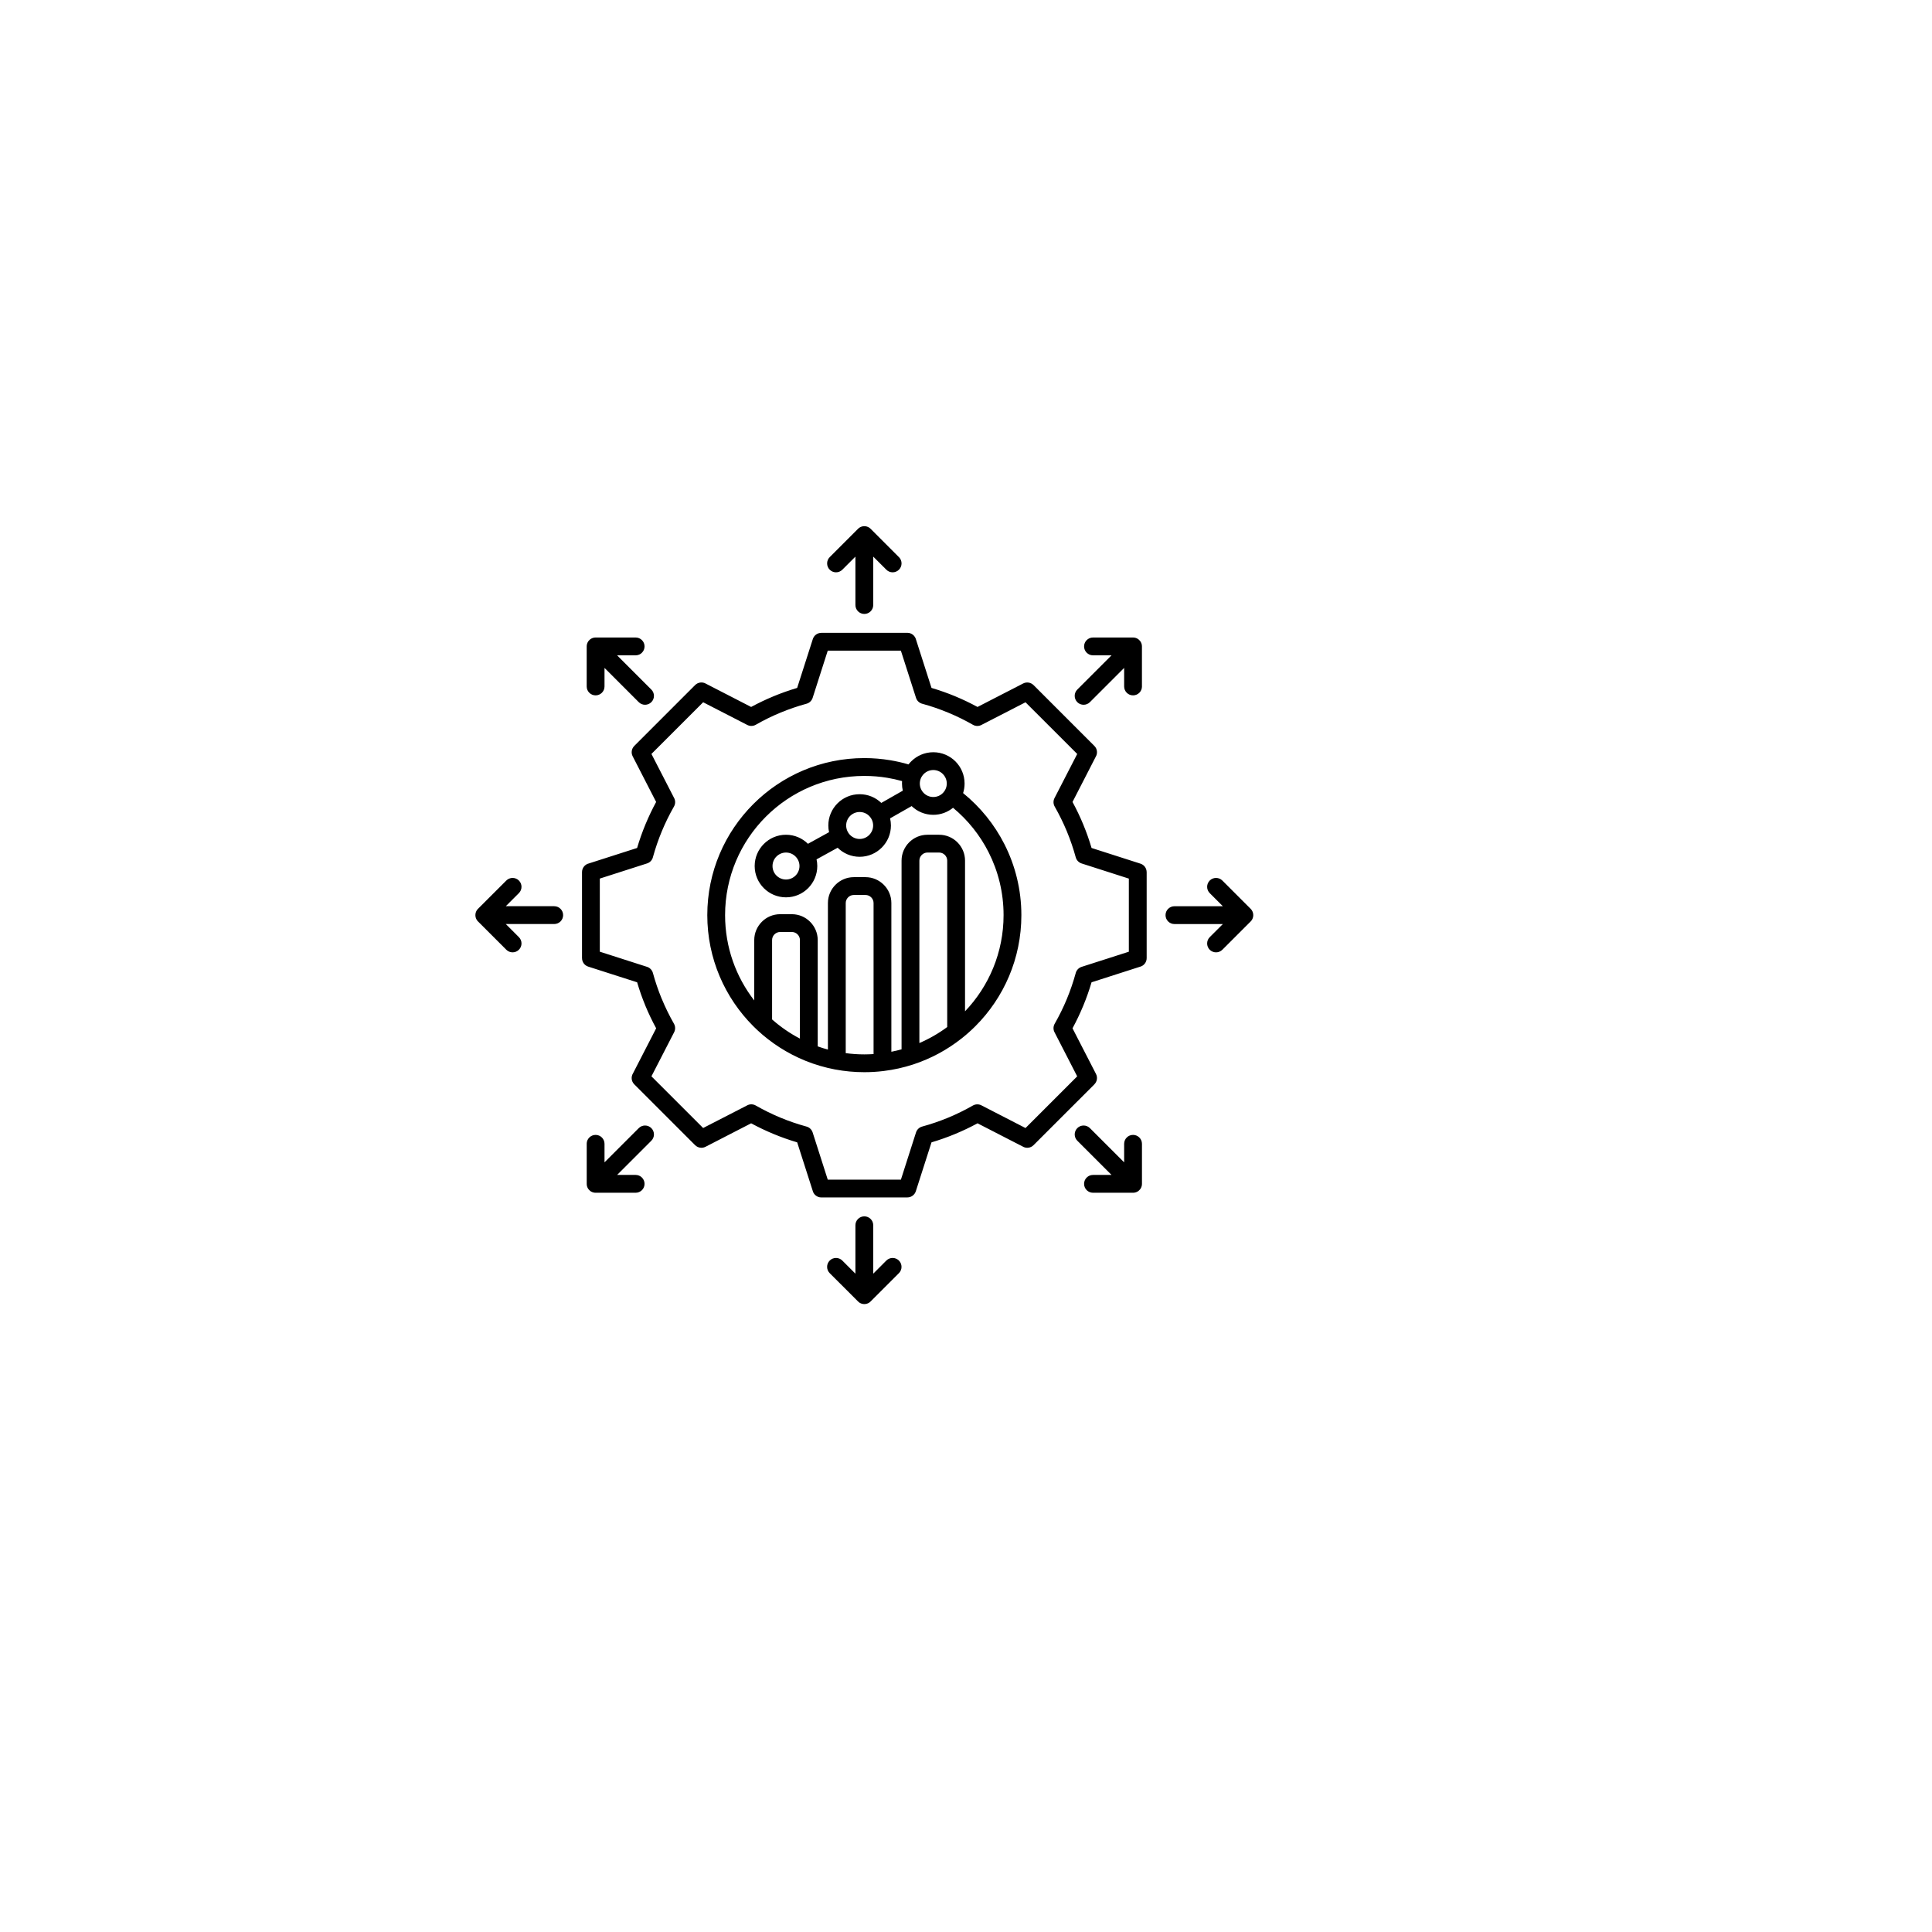 <svg xmlns="http://www.w3.org/2000/svg" width="76" height="76" viewBox="0 0 76 76" fill="none"><rect width="76" height="76" fill="white"></rect><path fill-rule="evenodd" clip-rule="evenodd" d="M44.922 27.003C44.922 27.197 44.765 27.354 44.571 27.354C44.377 27.354 44.221 27.197 44.221 27.003V26.274L42.874 27.621C42.737 27.758 42.515 27.758 42.378 27.621C42.242 27.484 42.242 27.262 42.378 27.126L43.725 25.779H42.996C42.802 25.779 42.645 25.622 42.645 25.428C42.645 25.235 42.802 25.078 42.996 25.078H44.571C44.63 25.078 44.685 25.092 44.734 25.118H44.734L44.741 25.122L44.742 25.122C44.747 25.125 44.752 25.128 44.756 25.131L44.763 25.135L44.764 25.136L44.77 25.14C44.773 25.142 44.775 25.144 44.777 25.145H44.778L44.784 25.15L44.785 25.151L44.791 25.156L44.792 25.157C44.81 25.172 44.827 25.189 44.842 25.207L44.843 25.208L44.847 25.214L44.849 25.215L44.853 25.221L44.854 25.222L44.858 25.228V25.229L44.862 25.235L44.864 25.237L44.867 25.242L44.868 25.243C44.871 25.248 44.874 25.252 44.876 25.257L44.877 25.259L44.88 25.265L44.881 25.266C44.907 25.315 44.921 25.37 44.921 25.428V27.003L44.922 27.003ZM48.084 37.361C47.947 37.497 47.725 37.497 47.588 37.361C47.452 37.224 47.452 37.002 47.588 36.865L48.104 36.35H46.2C46.006 36.35 45.849 36.193 45.849 35.999C45.849 35.806 46.006 35.649 46.2 35.649H48.104L47.588 35.133C47.452 34.997 47.452 34.775 47.588 34.638C47.725 34.501 47.947 34.501 48.084 34.638L49.195 35.749C49.206 35.76 49.217 35.772 49.227 35.785C49.233 35.792 49.238 35.799 49.242 35.807C49.247 35.814 49.252 35.821 49.256 35.829C49.284 35.88 49.3 35.938 49.3 36C49.3 36.061 49.284 36.12 49.256 36.17C49.252 36.178 49.247 36.185 49.242 36.192C49.238 36.2 49.233 36.207 49.227 36.214C49.217 36.227 49.206 36.239 49.195 36.25L48.084 37.361V37.361ZM42.996 46.92C42.803 46.92 42.645 46.764 42.645 46.57C42.645 46.376 42.802 46.219 42.996 46.219H43.725L42.379 44.873C42.242 44.736 42.242 44.514 42.379 44.377C42.515 44.241 42.737 44.241 42.874 44.377L44.221 45.724V44.995C44.221 44.801 44.377 44.644 44.571 44.644C44.765 44.644 44.922 44.801 44.922 44.995V46.57C44.922 46.629 44.907 46.684 44.882 46.733L44.878 46.74L44.877 46.741C44.874 46.746 44.872 46.751 44.869 46.755L44.864 46.762L44.864 46.763L44.859 46.77C44.858 46.772 44.856 46.774 44.854 46.776L44.85 46.783L44.849 46.784L44.844 46.79L44.843 46.791C44.829 46.809 44.812 46.826 44.793 46.841L44.792 46.842L44.786 46.846L44.785 46.848L44.779 46.852L44.778 46.853L44.772 46.857H44.772L44.766 46.861L44.764 46.863L44.758 46.867L44.757 46.867C44.752 46.87 44.748 46.873 44.743 46.875L44.741 46.876L44.735 46.88L44.734 46.88C44.685 46.906 44.63 46.92 44.572 46.92H42.997L42.996 46.92ZM32.639 50.083C32.502 49.946 32.502 49.724 32.639 49.587C32.775 49.451 32.998 49.451 33.134 49.587L33.65 50.103V48.198C33.65 48.005 33.806 47.848 34 47.848C34.194 47.848 34.351 48.005 34.351 48.198V50.103L34.866 49.587C35.003 49.451 35.225 49.451 35.361 49.587C35.498 49.724 35.498 49.946 35.361 50.083L34.251 51.193C34.239 51.205 34.227 51.216 34.214 51.226C34.207 51.231 34.2 51.237 34.193 51.241C34.185 51.246 34.178 51.251 34.171 51.255C34.12 51.283 34.062 51.299 34 51.299C33.938 51.299 33.88 51.283 33.83 51.255C33.822 51.251 33.815 51.246 33.808 51.241C33.801 51.236 33.794 51.231 33.786 51.226C33.773 51.216 33.761 51.205 33.75 51.193L32.639 50.083H32.639ZM23.079 44.995C23.079 44.801 23.236 44.644 23.43 44.644C23.623 44.644 23.78 44.801 23.78 44.995V45.724L25.127 44.377C25.264 44.241 25.485 44.241 25.622 44.377C25.759 44.514 25.759 44.736 25.622 44.873L24.276 46.219H25.005C25.198 46.219 25.355 46.376 25.355 46.57C25.355 46.764 25.198 46.92 25.005 46.92H23.43C23.371 46.92 23.316 46.906 23.267 46.88H23.267L23.26 46.877L23.259 46.876C23.254 46.873 23.249 46.871 23.244 46.867L23.238 46.863L23.236 46.862L23.23 46.858C23.228 46.856 23.226 46.855 23.223 46.853H23.223L23.217 46.848L23.216 46.847L23.21 46.842L23.209 46.842C23.191 46.827 23.174 46.81 23.159 46.791L23.157 46.79L23.153 46.785L23.152 46.783L23.148 46.778L23.147 46.776L23.143 46.77V46.77L23.138 46.764L23.137 46.762L23.133 46.756L23.132 46.755C23.13 46.751 23.127 46.746 23.124 46.741L23.123 46.739L23.12 46.734L23.119 46.732C23.094 46.684 23.08 46.629 23.08 46.57V44.995L23.079 44.995ZM19.917 34.638C20.053 34.501 20.276 34.501 20.412 34.638C20.549 34.774 20.549 34.996 20.412 35.133L19.897 35.648H21.801C21.994 35.648 22.152 35.805 22.152 35.999C22.152 36.193 21.995 36.349 21.801 36.349H19.897L20.412 36.865C20.549 37.002 20.549 37.224 20.412 37.36C20.276 37.497 20.053 37.497 19.917 37.36L18.806 36.249C18.794 36.238 18.784 36.226 18.773 36.213C18.768 36.206 18.763 36.199 18.758 36.192C18.753 36.184 18.749 36.177 18.745 36.169C18.717 36.119 18.701 36.061 18.701 35.999C18.701 35.937 18.717 35.879 18.745 35.828C18.749 35.821 18.754 35.813 18.758 35.806C18.763 35.799 18.768 35.792 18.773 35.785C18.783 35.772 18.794 35.76 18.806 35.748L19.917 34.638V34.638ZM25.005 25.078C25.198 25.078 25.355 25.235 25.355 25.428C25.355 25.622 25.198 25.779 25.005 25.779H24.275L25.622 27.126C25.759 27.262 25.759 27.484 25.622 27.621C25.485 27.758 25.263 27.758 25.127 27.621L23.78 26.274V27.004C23.78 27.197 23.623 27.354 23.43 27.354C23.236 27.354 23.079 27.197 23.079 27.004V25.429C23.079 25.37 23.094 25.314 23.119 25.266L23.123 25.259L23.123 25.257C23.126 25.253 23.129 25.248 23.132 25.243L23.136 25.237L23.137 25.235L23.142 25.229C23.143 25.227 23.145 25.224 23.146 25.222L23.151 25.216L23.152 25.214L23.156 25.209L23.157 25.208C23.172 25.189 23.189 25.173 23.207 25.157L23.209 25.156L23.214 25.152L23.216 25.151L23.221 25.146L23.222 25.146L23.228 25.141H23.229L23.235 25.137L23.237 25.136L23.243 25.132L23.244 25.131C23.248 25.128 23.253 25.126 23.258 25.123L23.259 25.122L23.265 25.119L23.267 25.118C23.315 25.093 23.37 25.078 23.429 25.078H25.004L25.005 25.078ZM35.362 21.916C35.499 22.052 35.499 22.274 35.362 22.411C35.225 22.548 35.003 22.548 34.867 22.411L34.351 21.896V23.8C34.351 23.993 34.194 24.151 34.001 24.151C33.807 24.151 33.65 23.994 33.65 23.8V21.896L33.135 22.411C32.998 22.548 32.776 22.548 32.639 22.411C32.503 22.274 32.503 22.052 32.639 21.916L33.75 20.805C33.761 20.793 33.773 20.782 33.786 20.772C33.793 20.767 33.8 20.762 33.808 20.757C33.815 20.752 33.822 20.747 33.83 20.743C33.88 20.715 33.938 20.699 34 20.699C34.062 20.699 34.12 20.715 34.171 20.743C34.178 20.748 34.186 20.752 34.193 20.757C34.2 20.762 34.207 20.767 34.214 20.772C34.227 20.782 34.239 20.793 34.251 20.805L35.361 21.916H35.362ZM35.439 25.594H32.562L31.967 27.453C31.932 27.561 31.844 27.651 31.726 27.683C31.376 27.778 31.034 27.896 30.7 28.034C30.369 28.171 30.045 28.33 29.729 28.511C29.63 28.567 29.505 28.574 29.395 28.517L27.66 27.625L25.626 29.658L26.51 31.376C26.572 31.481 26.577 31.615 26.512 31.728C26.331 32.044 26.172 32.368 26.035 32.699C25.898 33.028 25.782 33.365 25.687 33.71C25.661 33.826 25.576 33.926 25.453 33.965L23.595 34.561V37.437L25.453 38.033C25.562 38.068 25.651 38.156 25.684 38.274C25.777 38.617 25.892 38.953 26.027 39.282L26.035 39.298C26.173 39.632 26.333 39.957 26.512 40.271H26.512C26.568 40.37 26.575 40.495 26.519 40.605L25.626 42.34L27.66 44.373L29.378 43.49C29.482 43.428 29.616 43.423 29.729 43.488C30.045 43.668 30.369 43.828 30.7 43.965C31.029 44.102 31.366 44.217 31.711 44.312C31.828 44.339 31.927 44.424 31.967 44.546L32.562 46.405H35.439L36.034 44.546C36.069 44.438 36.157 44.348 36.275 44.316C36.625 44.221 36.967 44.103 37.301 43.965C37.631 43.828 37.956 43.669 38.272 43.488C38.371 43.432 38.496 43.425 38.605 43.481L40.341 44.374L42.374 42.341L41.491 40.623C41.429 40.518 41.424 40.384 41.489 40.271C41.669 39.955 41.829 39.631 41.966 39.3C42.102 38.971 42.218 38.634 42.313 38.289C42.34 38.173 42.425 38.073 42.547 38.034L44.406 37.438V34.562L42.547 33.966C42.439 33.931 42.349 33.843 42.317 33.725C42.223 33.382 42.108 33.045 41.973 32.718L41.966 32.7C41.827 32.367 41.668 32.042 41.489 31.728H41.489C41.432 31.629 41.425 31.504 41.482 31.394L42.375 29.659L40.341 27.626L38.623 28.509C38.518 28.571 38.385 28.576 38.272 28.511C37.961 28.334 37.642 28.176 37.317 28.041C37.311 28.039 37.305 28.036 37.299 28.034C36.969 27.897 36.632 27.78 36.29 27.687C36.173 27.66 36.073 27.575 36.034 27.453L35.438 25.594L35.439 25.594ZM32.308 24.893V24.895C32.16 24.895 32.023 24.989 31.975 25.137L31.358 27.061C31.042 27.155 30.733 27.264 30.434 27.388C30.127 27.515 29.832 27.656 29.548 27.81L27.773 26.897C27.639 26.815 27.461 26.833 27.344 26.949L24.951 29.343L24.951 29.344C24.846 29.448 24.816 29.613 24.888 29.751L25.811 31.547C25.657 31.831 25.516 32.127 25.389 32.433C25.265 32.732 25.156 33.04 25.062 33.357L23.166 33.965C23.011 34.001 22.895 34.14 22.895 34.307V37.692H22.896C22.896 37.84 22.991 37.977 23.139 38.024L25.063 38.641C25.154 38.952 25.261 39.255 25.382 39.548C25.384 39.554 25.387 39.56 25.389 39.567C25.515 39.871 25.657 40.166 25.812 40.451L24.899 42.226C24.817 42.36 24.834 42.538 24.951 42.655L27.345 45.049L27.345 45.048C27.45 45.153 27.614 45.183 27.753 45.112L29.548 44.188C29.832 44.342 30.128 44.483 30.435 44.61C30.734 44.734 31.042 44.843 31.359 44.937L31.967 46.834C32.003 46.989 32.142 47.104 32.308 47.104H35.694V47.103C35.841 47.103 35.978 47.009 36.026 46.861L36.643 44.937C36.96 44.843 37.268 44.734 37.567 44.61C37.874 44.483 38.17 44.342 38.453 44.188L40.228 45.1C40.362 45.182 40.541 45.165 40.657 45.048L43.051 42.655L43.05 42.654C43.155 42.55 43.185 42.385 43.114 42.247L42.19 40.451C42.344 40.167 42.485 39.871 42.612 39.565C42.736 39.266 42.845 38.957 42.939 38.641L44.836 38.032C44.991 37.996 45.107 37.858 45.107 37.691V34.306H45.106C45.106 34.158 45.011 34.021 44.863 33.974L42.939 33.357C42.847 33.046 42.741 32.743 42.619 32.45C42.617 32.444 42.615 32.437 42.612 32.431C42.486 32.127 42.345 31.832 42.19 31.547L43.102 29.772C43.184 29.637 43.167 29.459 43.05 29.343L40.657 26.949L40.656 26.95C40.551 26.845 40.387 26.815 40.249 26.886L38.453 27.81C38.175 27.659 37.886 27.52 37.586 27.395C37.58 27.392 37.574 27.39 37.568 27.387C37.27 27.264 36.961 27.155 36.643 27.061L36.035 25.164C35.998 25.009 35.859 24.893 35.693 24.893H32.308L32.308 24.893ZM31.467 40.856C31.071 40.649 30.703 40.395 30.372 40.102V36.979C30.372 36.892 30.408 36.813 30.465 36.755C30.523 36.698 30.602 36.662 30.689 36.662H31.15C31.236 36.662 31.316 36.698 31.373 36.755C31.431 36.813 31.467 36.892 31.467 36.979V40.856L31.467 40.856ZM34.364 41.465C34.244 41.472 34.123 41.477 34.001 41.477C33.752 41.477 33.508 41.46 33.269 41.428V35.523C33.269 35.437 33.305 35.358 33.362 35.3C33.42 35.242 33.499 35.206 33.586 35.206H34.047C34.134 35.206 34.213 35.242 34.271 35.3C34.328 35.357 34.364 35.437 34.364 35.523V41.465L34.364 41.465ZM37.261 40.401C36.924 40.651 36.556 40.863 36.166 41.031V33.854C36.166 33.768 36.202 33.688 36.26 33.631C36.317 33.573 36.396 33.537 36.483 33.537H36.944C37.031 33.537 37.11 33.573 37.168 33.631C37.225 33.688 37.261 33.767 37.261 33.854V40.4L37.261 40.401ZM37.088 30.447C37.184 30.543 37.244 30.675 37.244 30.822C37.244 30.968 37.184 31.101 37.088 31.197C36.993 31.293 36.86 31.352 36.714 31.352C36.567 31.352 36.434 31.293 36.339 31.197C36.243 31.101 36.183 30.968 36.183 30.822C36.183 30.675 36.243 30.543 36.339 30.447C36.434 30.351 36.567 30.291 36.714 30.291C36.86 30.291 36.993 30.351 37.088 30.447ZM36.714 29.591C37.053 29.591 37.361 29.729 37.584 29.951C37.806 30.174 37.944 30.482 37.944 30.822C37.944 30.953 37.924 31.079 37.886 31.198C38.561 31.745 39.119 32.432 39.515 33.215C39.939 34.053 40.178 34.999 40.178 36C40.178 37.706 39.487 39.25 38.369 40.368C38.2 40.537 38.022 40.695 37.836 40.843C37.831 40.847 37.826 40.852 37.82 40.855C37.262 41.295 36.626 41.641 35.937 41.868C35.93 41.87 35.923 41.873 35.916 41.875C35.547 41.995 35.162 42.081 34.766 42.13C34.76 42.131 34.754 42.132 34.748 42.132C34.503 42.162 34.254 42.177 34.001 42.177C33.611 42.177 33.23 42.141 32.86 42.072C32.856 42.072 32.852 42.071 32.847 42.07C32.449 41.994 32.063 41.881 31.695 41.733C31.69 41.731 31.684 41.728 31.679 41.726C30.974 41.44 30.335 41.028 29.788 40.518C29.784 40.514 29.78 40.51 29.776 40.506C29.727 40.461 29.68 40.415 29.633 40.368C28.515 39.25 27.823 37.705 27.823 35.999C27.823 34.293 28.515 32.749 29.633 31.631C30.75 30.513 32.295 29.821 34.001 29.821C34.346 29.821 34.687 29.85 35.023 29.906C35.268 29.947 35.507 30.002 35.739 30.07C35.771 30.028 35.806 29.989 35.843 29.952C36.066 29.729 36.374 29.591 36.714 29.591L36.714 29.591ZM34.191 32.097C34.287 32.193 34.347 32.326 34.347 32.472C34.347 32.619 34.287 32.751 34.191 32.847C34.096 32.943 33.963 33.003 33.816 33.003C33.67 33.003 33.537 32.943 33.441 32.847C33.346 32.751 33.286 32.619 33.286 32.472C33.286 32.326 33.345 32.193 33.441 32.097C33.537 32.002 33.67 31.942 33.816 31.942C33.963 31.942 34.096 32.001 34.191 32.097ZM31.294 33.693C31.39 33.788 31.45 33.921 31.45 34.068C31.45 34.214 31.39 34.347 31.294 34.443C31.198 34.538 31.066 34.598 30.919 34.598C30.773 34.598 30.64 34.538 30.544 34.443C30.448 34.347 30.389 34.214 30.389 34.068C30.389 33.921 30.448 33.788 30.544 33.693C30.64 33.597 30.773 33.537 30.919 33.537C31.066 33.537 31.198 33.596 31.294 33.693ZM35.861 31.709C36.082 31.922 36.382 32.053 36.714 32.053C37.008 32.053 37.278 31.949 37.49 31.776C38.07 32.256 38.549 32.852 38.891 33.529C39.266 34.27 39.478 35.109 39.478 35.999C39.478 37.466 38.901 38.799 37.962 39.782V33.854C37.962 33.574 37.847 33.32 37.663 33.135C37.479 32.951 37.224 32.837 36.944 32.837H36.483C36.203 32.837 35.948 32.951 35.764 33.135C35.58 33.32 35.465 33.574 35.465 33.854V41.278C35.334 41.315 35.2 41.346 35.064 41.373V35.523C35.064 35.243 34.95 34.989 34.765 34.804C34.581 34.62 34.327 34.505 34.046 34.505H33.586C33.306 34.505 33.051 34.62 32.867 34.804C32.682 34.989 32.568 35.243 32.568 35.523V41.287C32.432 41.251 32.298 41.209 32.167 41.162V36.98C32.167 36.7 32.052 36.445 31.868 36.261C31.684 36.076 31.429 35.962 31.149 35.962H30.688C30.408 35.962 30.153 36.076 29.969 36.261C29.785 36.445 29.67 36.7 29.67 36.98V39.355C28.951 38.428 28.523 37.264 28.523 36C28.523 34.488 29.136 33.118 30.127 32.127C31.118 31.136 32.487 30.523 33.999 30.523C34.311 30.523 34.614 30.548 34.906 30.597C35.102 30.629 35.295 30.673 35.485 30.726C35.483 30.758 35.482 30.79 35.482 30.822C35.482 30.919 35.493 31.013 35.514 31.103L34.668 31.585C34.447 31.372 34.147 31.242 33.816 31.242C33.475 31.242 33.168 31.379 32.945 31.602C32.722 31.825 32.584 32.133 32.584 32.473C32.584 32.563 32.594 32.651 32.613 32.736L31.783 33.193C31.561 32.973 31.255 32.837 30.919 32.837C30.578 32.837 30.271 32.975 30.048 33.198C29.825 33.421 29.687 33.728 29.687 34.068C29.687 34.408 29.825 34.716 30.048 34.939C30.271 35.161 30.578 35.299 30.919 35.299C31.259 35.299 31.566 35.162 31.789 34.939C32.011 34.716 32.15 34.408 32.15 34.068C32.15 33.978 32.14 33.89 32.121 33.805L32.951 33.348C33.173 33.568 33.479 33.704 33.816 33.704C34.156 33.704 34.463 33.566 34.686 33.343C34.909 33.12 35.047 32.813 35.047 32.473C35.047 32.376 35.035 32.282 35.014 32.192L35.86 31.71L35.861 31.709Z" fill="black"></path></svg>